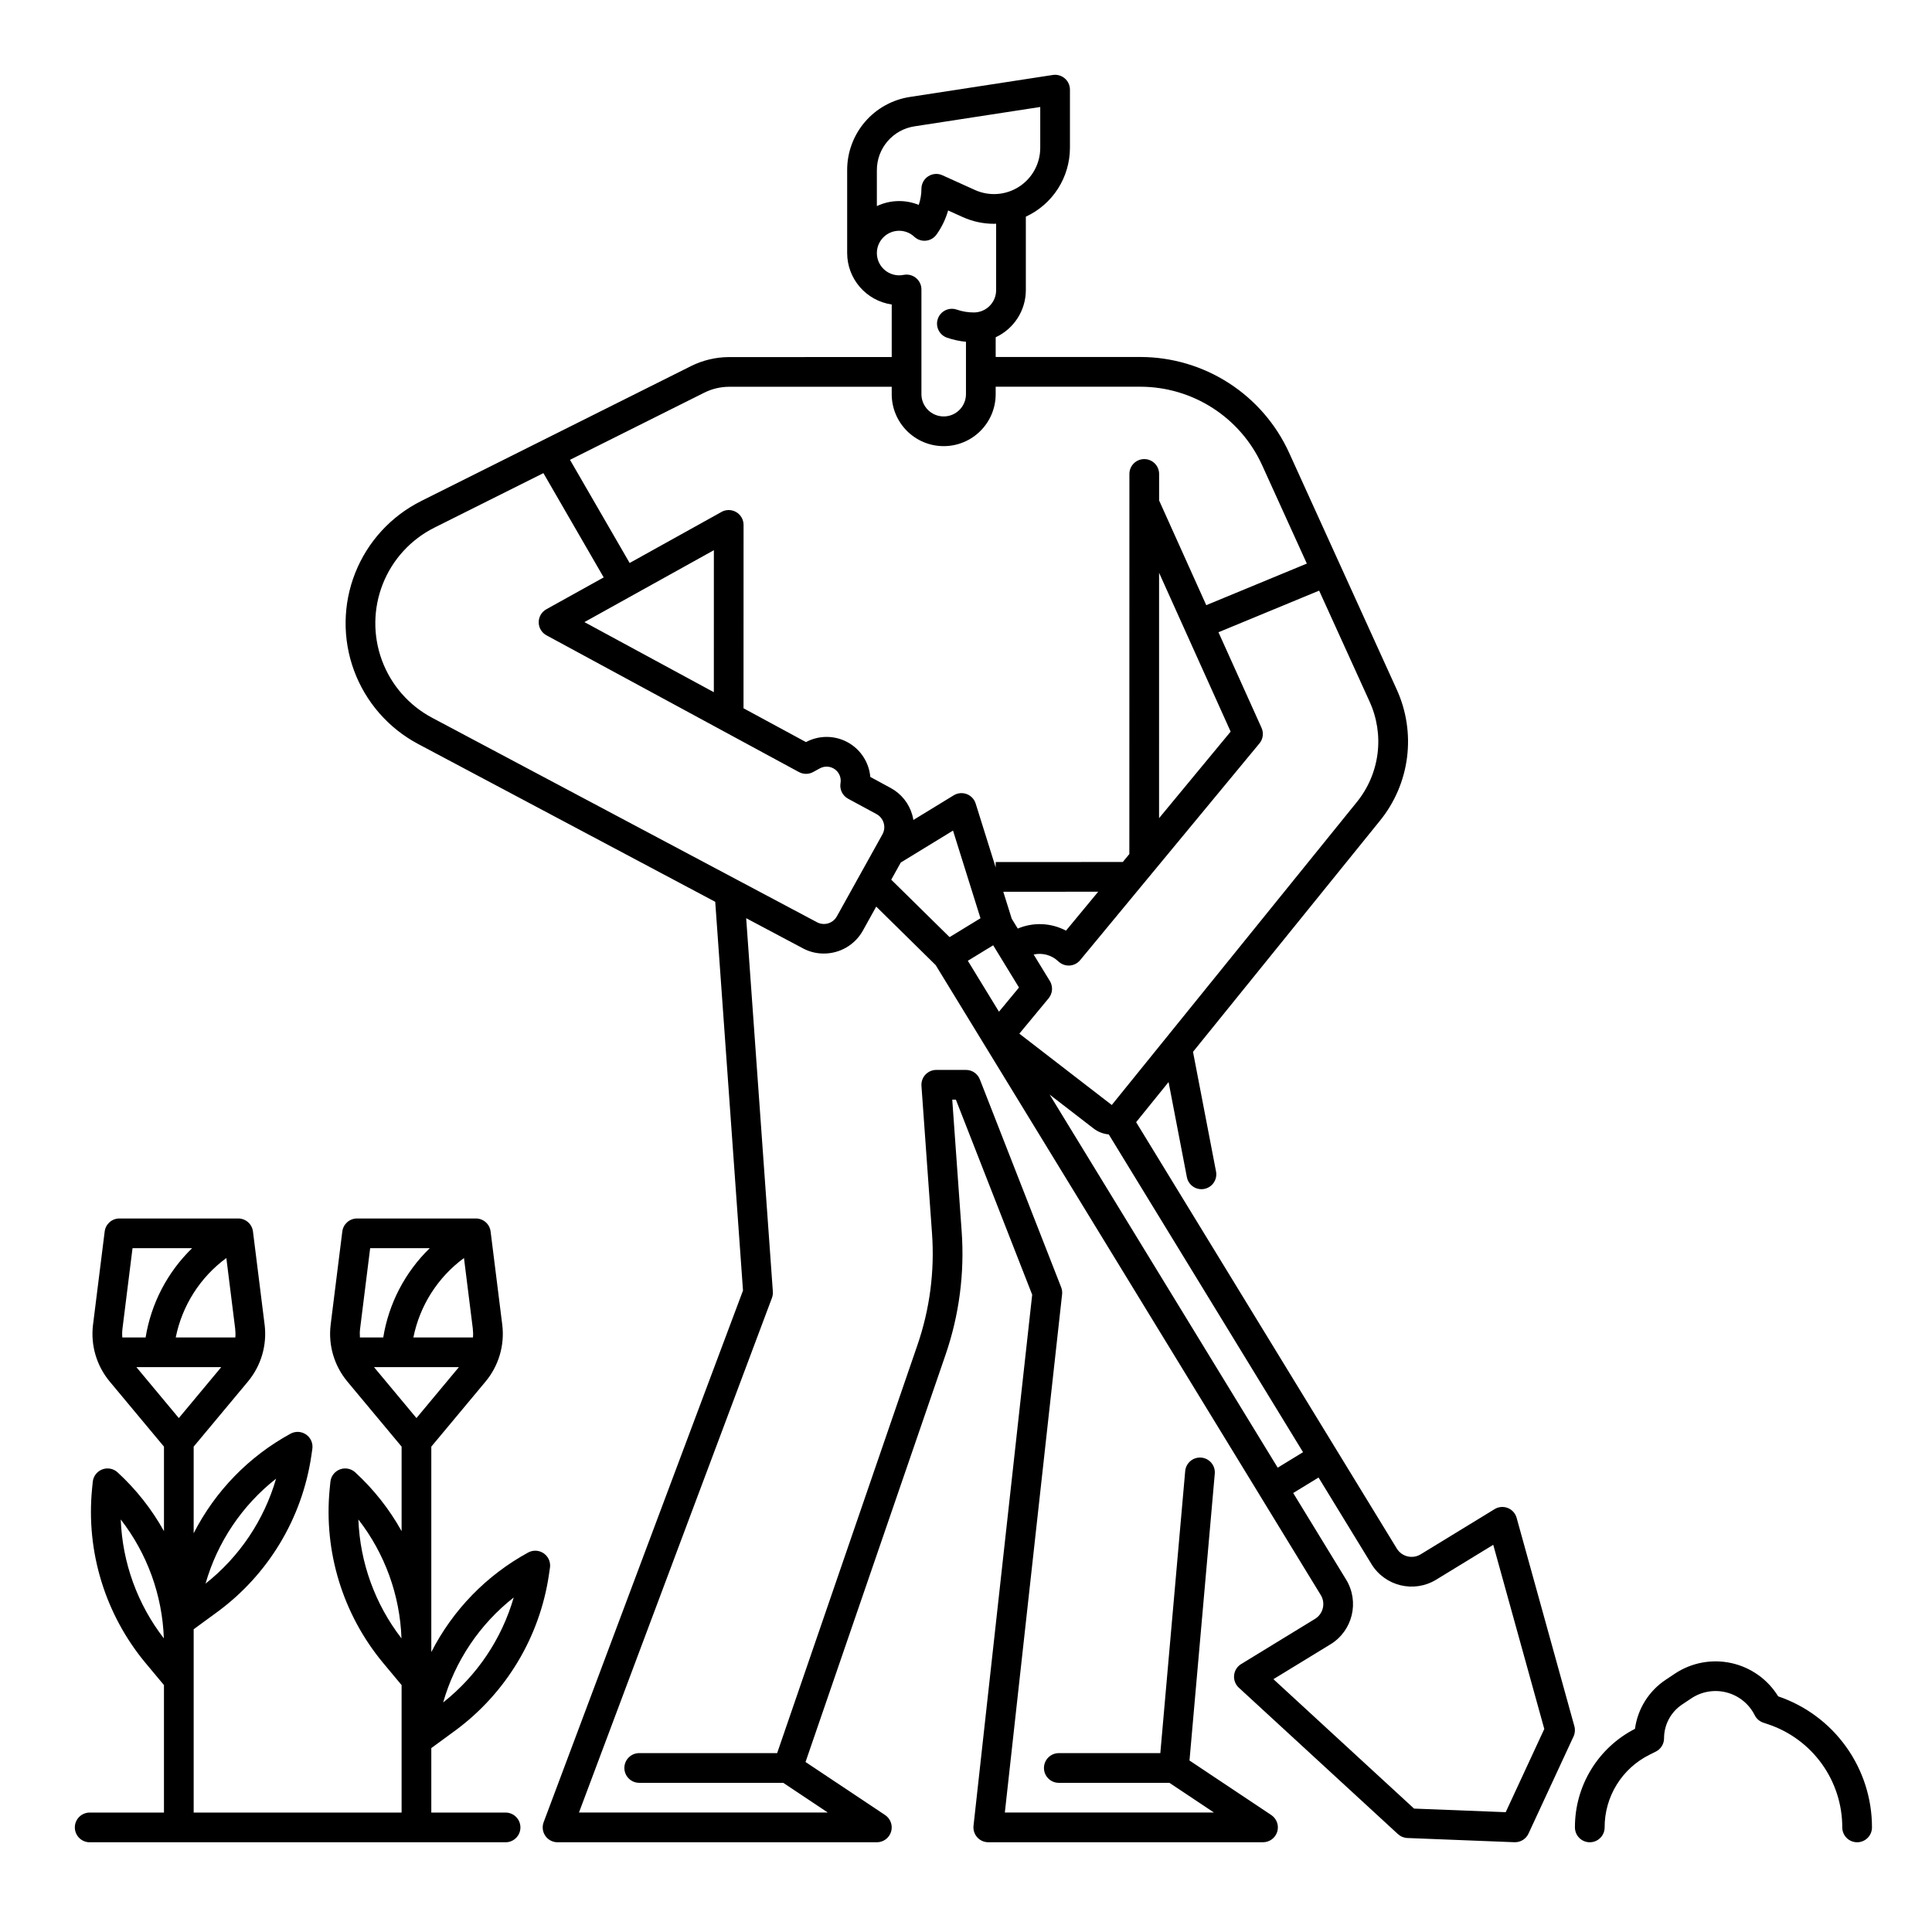 <?xml version="1.0" encoding="UTF-8"?>
<!-- Uploaded to: SVG Repo, www.svgrepo.com, Generator: SVG Repo Mixer Tools -->
<svg fill="#000000" width="800px" height="800px" version="1.1" viewBox="144 144 512 512" xmlns="http://www.w3.org/2000/svg">
 <g>
  <path d="m337.09 238.63c-3.461 0.031-6.871 0.848-9.969 2.391l-71.508 35.758v0.004c-7.973 3.984-14.195 10.766-17.477 19.051-3.285 8.285-3.398 17.488-0.32 25.852 3.078 8.363 9.133 15.301 17 19.48l78.727 41.82 7.359 103.02-52.832 140.9c-0.453 1.207-0.285 2.559 0.453 3.621 0.734 1.059 1.941 1.691 3.231 1.691h84.625c1.734 0 3.266-1.137 3.766-2.793 0.504-1.66-0.141-3.453-1.582-4.418l-21.09-14.059 37.098-107.9c3.625-10.523 5.078-21.668 4.277-32.77l-2.492-34.863h0.961l20.223 51.699-15.547 140.73c-0.121 1.109 0.234 2.223 0.977 3.055 0.746 0.836 1.812 1.312 2.93 1.312h72.816c1.734 0 3.266-1.137 3.766-2.793 0.504-1.66-0.141-3.453-1.582-4.418l-21.672-14.449 6.695-75.938c0.113-1.047-0.203-2.098-0.875-2.914-0.672-0.816-1.641-1.328-2.695-1.422-1.051-0.09-2.098 0.242-2.898 0.93-0.805 0.688-1.297 1.664-1.371 2.719l-6.586 74.668h-26.902c-2.172 0-3.934 1.766-3.934 3.938 0 2.176 1.762 3.938 3.934 3.938h29.312l11.809 7.871h-55.422l15.172-137.33c0.07-0.633-0.012-1.277-0.246-1.871l-21.555-55.105v0.004c-0.594-1.512-2.047-2.504-3.668-2.5h-7.875c-1.09 0-2.133 0.453-2.879 1.254-0.746 0.801-1.125 1.871-1.047 2.961l2.797 39.082c0.727 10.043-0.59 20.125-3.871 29.645l-37.168 108.11h-36.551c-2.172 0-3.938 1.766-3.938 3.938 0 2.176 1.766 3.938 3.938 3.938h38.168l11.809 7.871h-65.945l51.141-136.38c0.199-0.531 0.281-1.098 0.242-1.664l-7.07-98.961 15.055 7.996v0.004c1.691 0.898 3.578 1.367 5.492 1.367 4.301 0.008 8.27-2.309 10.371-6.062l3.543-6.383 15.758 15.508 85.949 140.59c0.008 0.016 0.012 0.027 0.02 0.043l16.082 26.305 0.004 0.004c1.32 2.164 0.637 4.988-1.523 6.312l-19.586 11.98c-1.055 0.645-1.742 1.746-1.863 2.973-0.121 1.23 0.344 2.445 1.25 3.281l42.172 38.805v-0.004c0.688 0.633 1.578 1.004 2.512 1.039l28.363 1.117h0.156c1.531 0 2.922-0.891 3.566-2.281l11.938-25.75h0.004c0.391-0.848 0.469-1.805 0.219-2.707l-15.305-55.227c-0.328-1.188-1.199-2.156-2.348-2.609-1.148-0.453-2.445-0.34-3.496 0.305l-19.59 11.977v-0.004c-2.164 1.32-4.988 0.641-6.316-1.52l-15.566-25.465-53.52-87.543 8.598-10.629 4.848 25.199c0.41 2.137 2.473 3.531 4.609 3.121 2.133-0.41 3.531-2.473 3.121-4.609l-6.102-31.719 49.504-61.203c3.93-4.82 6.426-10.641 7.215-16.809 0.785-6.164-0.172-12.426-2.762-18.078l-28.496-62.691v0.004c-3.449-7.555-8.988-13.957-15.969-18.453-6.977-4.496-15.098-6.894-23.398-6.91h-38.387v-5.227c4.863-2.254 7.981-7.121 7.992-12.484v-19.473c3.484-1.609 6.438-4.184 8.508-7.414 2.07-3.234 3.172-6.992 3.18-10.832v-15.418c0-1.148-0.5-2.238-1.375-2.988-0.871-0.746-2.023-1.078-3.16-0.902l-37.816 5.816c-4.656 0.695-8.906 3.043-11.973 6.617-3.062 3.574-4.738 8.133-4.715 12.84v21.914c0.008 6.844 5.035 12.648 11.809 13.637v13.926zm28.695 148.2h-0.004c-1.031 1.887-3.394 2.586-5.289 1.562l-101.98-54.18c-6.16-3.269-10.895-8.699-13.305-15.246-2.41-6.543-2.32-13.75 0.25-20.234 2.57-6.484 7.441-11.793 13.68-14.91l28.871-14.438 15.977 27.637-15.203 8.445h0.004c-1.258 0.699-2.031 2.023-2.023 3.461 0.008 1.438 0.797 2.754 2.059 3.441l66.914 36.242v-0.004c1.176 0.641 2.598 0.633 3.769-0.012l1.754-0.965h0.004c1.258-0.691 2.797-0.602 3.969 0.23 1.168 0.832 1.758 2.258 1.516 3.676-0.289 1.664 0.52 3.328 2.004 4.133l7.535 4.082c0.926 0.5 1.609 1.352 1.902 2.359 0.297 1.008 0.176 2.094-0.336 3.012zm-32.602-97.023-0.008 37.633-34.297-18.578zm49.531 82.77 13.844-8.461 7.281 23.23-8.188 5-15.465-15.219zm68.453-76.785 18.965 42.094-18.969 22.938zm-37.125 109.91-5.305 6.41-8.25-13.496 0.137-0.086 6.578-4.019 6.375 10.43zm23.797 38.934 51.48 84.207-6.715 4.106-60.441-98.875 11.652 8.992c1.168 0.895 2.562 1.438 4.023 1.566zm-25.723-57.172-2.234-7.141 25.152-0.008-8.535 10.316c-3.961-2.094-8.652-2.297-12.781-0.551zm95.34 171.04c3.594 5.863 11.258 7.715 17.133 4.133l15.137-9.25 13.527 48.805-10.223 22.055-24.293-0.953-37.27-34.297 15.137-9.25h0.004c5.863-3.594 7.715-11.262 4.133-17.133l-14.031-22.953 6.719-4.106zm-3.914-201.91-64.91 80.242-24.496-18.906 7.766-9.379c0.035-0.039 0.059-0.086 0.086-0.125 0.055-0.07 0.105-0.145 0.156-0.219l-0.004 0.004c0.086-0.129 0.16-0.258 0.23-0.395 0.035-0.07 0.074-0.141 0.105-0.215 0.074-0.172 0.137-0.352 0.184-0.535 0.012-0.039 0.027-0.078 0.039-0.117 0.051-0.223 0.082-0.449 0.098-0.68v-0.195-0.004c0-0.164-0.008-0.332-0.027-0.496-0.012-0.082-0.023-0.164-0.039-0.246-0.027-0.156-0.07-0.312-0.117-0.465-0.023-0.074-0.043-0.148-0.07-0.219v-0.004c-0.086-0.227-0.191-0.441-0.312-0.648l-4.301-7.035h-0.004c2.316-0.52 4.742 0.141 6.477 1.762 0.055 0.055 0.113 0.105 0.176 0.156l0.117 0.098c0.805 0.668 1.844 0.992 2.883 0.895 1.043-0.098 2.004-0.605 2.668-1.41l47.516-57.445h0.004c0.957-1.156 1.172-2.758 0.555-4.125l-11.414-25.336 26.68-11.027 13.359 29.387h-0.004c1.984 4.32 2.719 9.113 2.117 13.828s-2.512 9.168-5.516 12.855zm-57.297-110.11c6.789 0.016 13.434 1.977 19.141 5.652s10.242 8.91 13.062 15.086l11.875 26.133-26.652 11.02-12.496-27.75v-7.023c0-2.176-1.762-3.938-3.934-3.938-2.176 0-3.938 1.762-3.938 3.938l-0.016 100.73-1.738 2.106-33.684 0.012v1.438l-5.305-16.941c-0.363-1.156-1.238-2.082-2.371-2.508-1.137-0.426-2.402-0.305-3.438 0.324l-10.699 6.539c-0.074-0.473-0.176-0.941-0.309-1.402-0.875-3.031-2.93-5.582-5.707-7.078l-5.398-2.926c-0.34-3.887-2.609-7.344-6.039-9.203-3.43-1.859-7.566-1.871-11.008-0.031l-16.551-8.961 0.012-48.598v0.004c0-1.445-0.789-2.773-2.059-3.461s-2.812-0.629-4.023 0.156l-24.109 13.395-15.809-27.34 35.578-17.789h0.004c2.012-1.008 4.231-1.543 6.481-1.566h43.199v1.953c0 7.609 6.164 13.777 13.773 13.777s13.777-6.168 13.777-13.777v-1.969zm-69.867-57.336c-0.031-5.84 4.238-10.816 10.016-11.676l33.281-5.121v10.832c-0.004 4.164-2.117 8.039-5.609 10.293-3.496 2.258-7.898 2.586-11.691 0.875l-8.629-3.906v-0.004c-1.219-0.551-2.633-0.445-3.758 0.281-1.121 0.723-1.801 1.969-1.801 3.305 0 1.453-0.238 2.898-0.715 4.273-3.578-1.457-7.602-1.34-11.094 0.316zm0 21.914c0.004-3.258 2.644-5.902 5.902-5.906 1.492 0 2.926 0.562 4.012 1.582 0.828 0.777 1.949 1.16 3.078 1.047 1.133-0.113 2.156-0.707 2.816-1.633 1.383-1.934 2.426-4.094 3.074-6.379l3.871 1.754v-0.004c2.606 1.18 5.434 1.789 8.293 1.785 0.191 0 0.375-0.023 0.562-0.027l-0.004 17.621c0 3.258-2.644 5.902-5.902 5.902-1.543 0.004-3.078-0.254-4.535-0.754-2.055-0.711-4.297 0.379-5.008 2.434-0.711 2.055 0.383 4.297 2.438 5.008 1.621 0.555 3.309 0.922 5.016 1.082v13.879c0 3.262-2.641 5.906-5.902 5.906s-5.902-2.644-5.902-5.906v-27.746c0-1.184-0.531-2.305-1.449-3.051-0.914-0.746-2.117-1.043-3.277-0.809-0.387 0.078-0.781 0.117-1.18 0.117-3.258 0-5.898-2.644-5.902-5.902z"/>
  <path d="m167.77 624.35c-2.172 0-3.938 1.762-3.938 3.938 0 2.172 1.766 3.934 3.938 3.934h110.21c2.176 0 3.938-1.762 3.938-3.934 0-2.176-1.762-3.938-3.938-3.938h-19.68v-17.094l6.293-4.602c13.473-9.902 22.43-24.777 24.879-41.316l0.273-1.883h0.004c0.215-1.477-0.422-2.945-1.648-3.797-1.223-0.852-2.82-0.941-4.129-0.227-11.02 6.012-19.969 15.211-25.672 26.391v-54.449l14.395-17.266c3.481-4.191 5.078-9.633 4.41-15.039l-3.09-24.715c-0.246-1.969-1.922-3.445-3.906-3.445h-31.488c-1.984 0-3.656 1.477-3.906 3.445l-3.09 24.707h0.004c-0.672 5.406 0.926 10.855 4.41 15.047l14.391 17.266v22.398c-3.238-5.82-7.387-11.078-12.293-15.582-1.098-1.012-2.672-1.312-4.062-0.781-1.395 0.531-2.367 1.805-2.516 3.289l-0.188 1.895h-0.004c-1.613 16.641 3.484 33.238 14.164 46.102l4.898 5.871v33.785h-55.105v-48.582l6.293-4.602c13.473-9.902 22.43-24.777 24.883-41.316l0.273-1.883c0.215-1.477-0.422-2.945-1.645-3.797-1.227-0.852-2.824-0.941-4.133-0.227-11.02 6.012-19.969 15.211-25.672 26.391v-22.961l14.395-17.266c3.481-4.191 5.078-9.633 4.41-15.039l-3.09-24.715c-0.246-1.969-1.922-3.445-3.906-3.445h-31.488c-1.98 0-3.656 1.477-3.902 3.445l-3.09 24.707c-0.672 5.406 0.926 10.855 4.41 15.047l14.391 17.266v22.398c-3.238-5.82-7.387-11.078-12.293-15.582-1.098-1.012-2.672-1.312-4.062-0.781-1.395 0.531-2.367 1.805-2.516 3.289l-0.188 1.895c-1.617 16.641 3.481 33.238 14.16 46.102l4.898 5.871v33.785zm112.37-57c-3.18 10.996-9.719 20.719-18.699 27.816 3.156-11.008 9.695-20.742 18.699-27.816zm-41.164-20.672c7.023 9.043 11.02 20.066 11.422 31.508-7-9.055-10.996-20.07-11.422-31.508zm27.984-69.289 2.332 18.652c0.098 0.793 0.117 1.598 0.051 2.398h-15.793c1.691-8.441 6.473-15.949 13.41-21.051zm-1.355 28.922-11.238 13.492-11.242-13.492zm-26.164-10.273 2.656-21.254h15.797l-0.004-0.004c-6.543 6.356-10.867 14.652-12.324 23.66h-6.18c-0.062-0.801-0.047-1.605 0.055-2.402zm-22.277 39.824c-3.18 10.996-9.715 20.719-18.695 27.816 3.152-11.008 9.695-20.742 18.695-27.816zm-41.164 10.816c7.023 9.043 11.02 20.066 11.422 31.508-7-9.055-10.992-20.07-11.422-31.508zm27.984-69.289 2.332 18.648c0.098 0.793 0.117 1.598 0.051 2.398h-15.793c1.691-8.441 6.473-15.949 13.41-21.047zm-1.355 28.922-11.238 13.492-11.242-13.492zm-26.164-10.273 2.656-21.254 15.793-0.004c-6.543 6.356-10.867 14.652-12.324 23.66h-6.176c-0.066-0.801-0.051-1.605 0.051-2.402z"/>
  <path d="m636.16 632.22c1.043 0 2.043-0.414 2.781-1.152 0.738-0.738 1.152-1.738 1.152-2.781 0.008-7.664-2.387-15.133-6.848-21.363-4.457-6.231-10.758-10.91-18.012-13.375-2.769-4.504-7.254-7.688-12.422-8.82-5.164-1.133-10.57-0.113-14.973 2.82l-2.422 1.613h0.004c-4.453 2.961-7.418 7.695-8.133 12.996-4.805 2.465-8.836 6.207-11.645 10.816-2.809 4.613-4.285 9.91-4.269 15.312 0 2.172 1.762 3.934 3.938 3.934 2.172 0 3.934-1.762 3.934-3.934-0.012-4.004 1.094-7.93 3.199-11.336 2.106-3.406 5.121-6.152 8.707-7.93l1.66-0.832h0.004c1.332-0.668 2.176-2.031 2.176-3.519-0.004-3.602 1.797-6.969 4.797-8.965l2.418-1.613c2.769-1.848 6.199-2.414 9.414-1.559 3.219 0.852 5.914 3.047 7.402 6.023 0.469 0.934 1.285 1.641 2.273 1.969l1.211 0.406h0.004c5.742 1.906 10.738 5.578 14.277 10.488 3.539 4.91 5.441 10.812 5.434 16.867 0 1.043 0.414 2.043 1.152 2.781 0.738 0.738 1.742 1.152 2.785 1.152z"/>
 </g>
</svg>